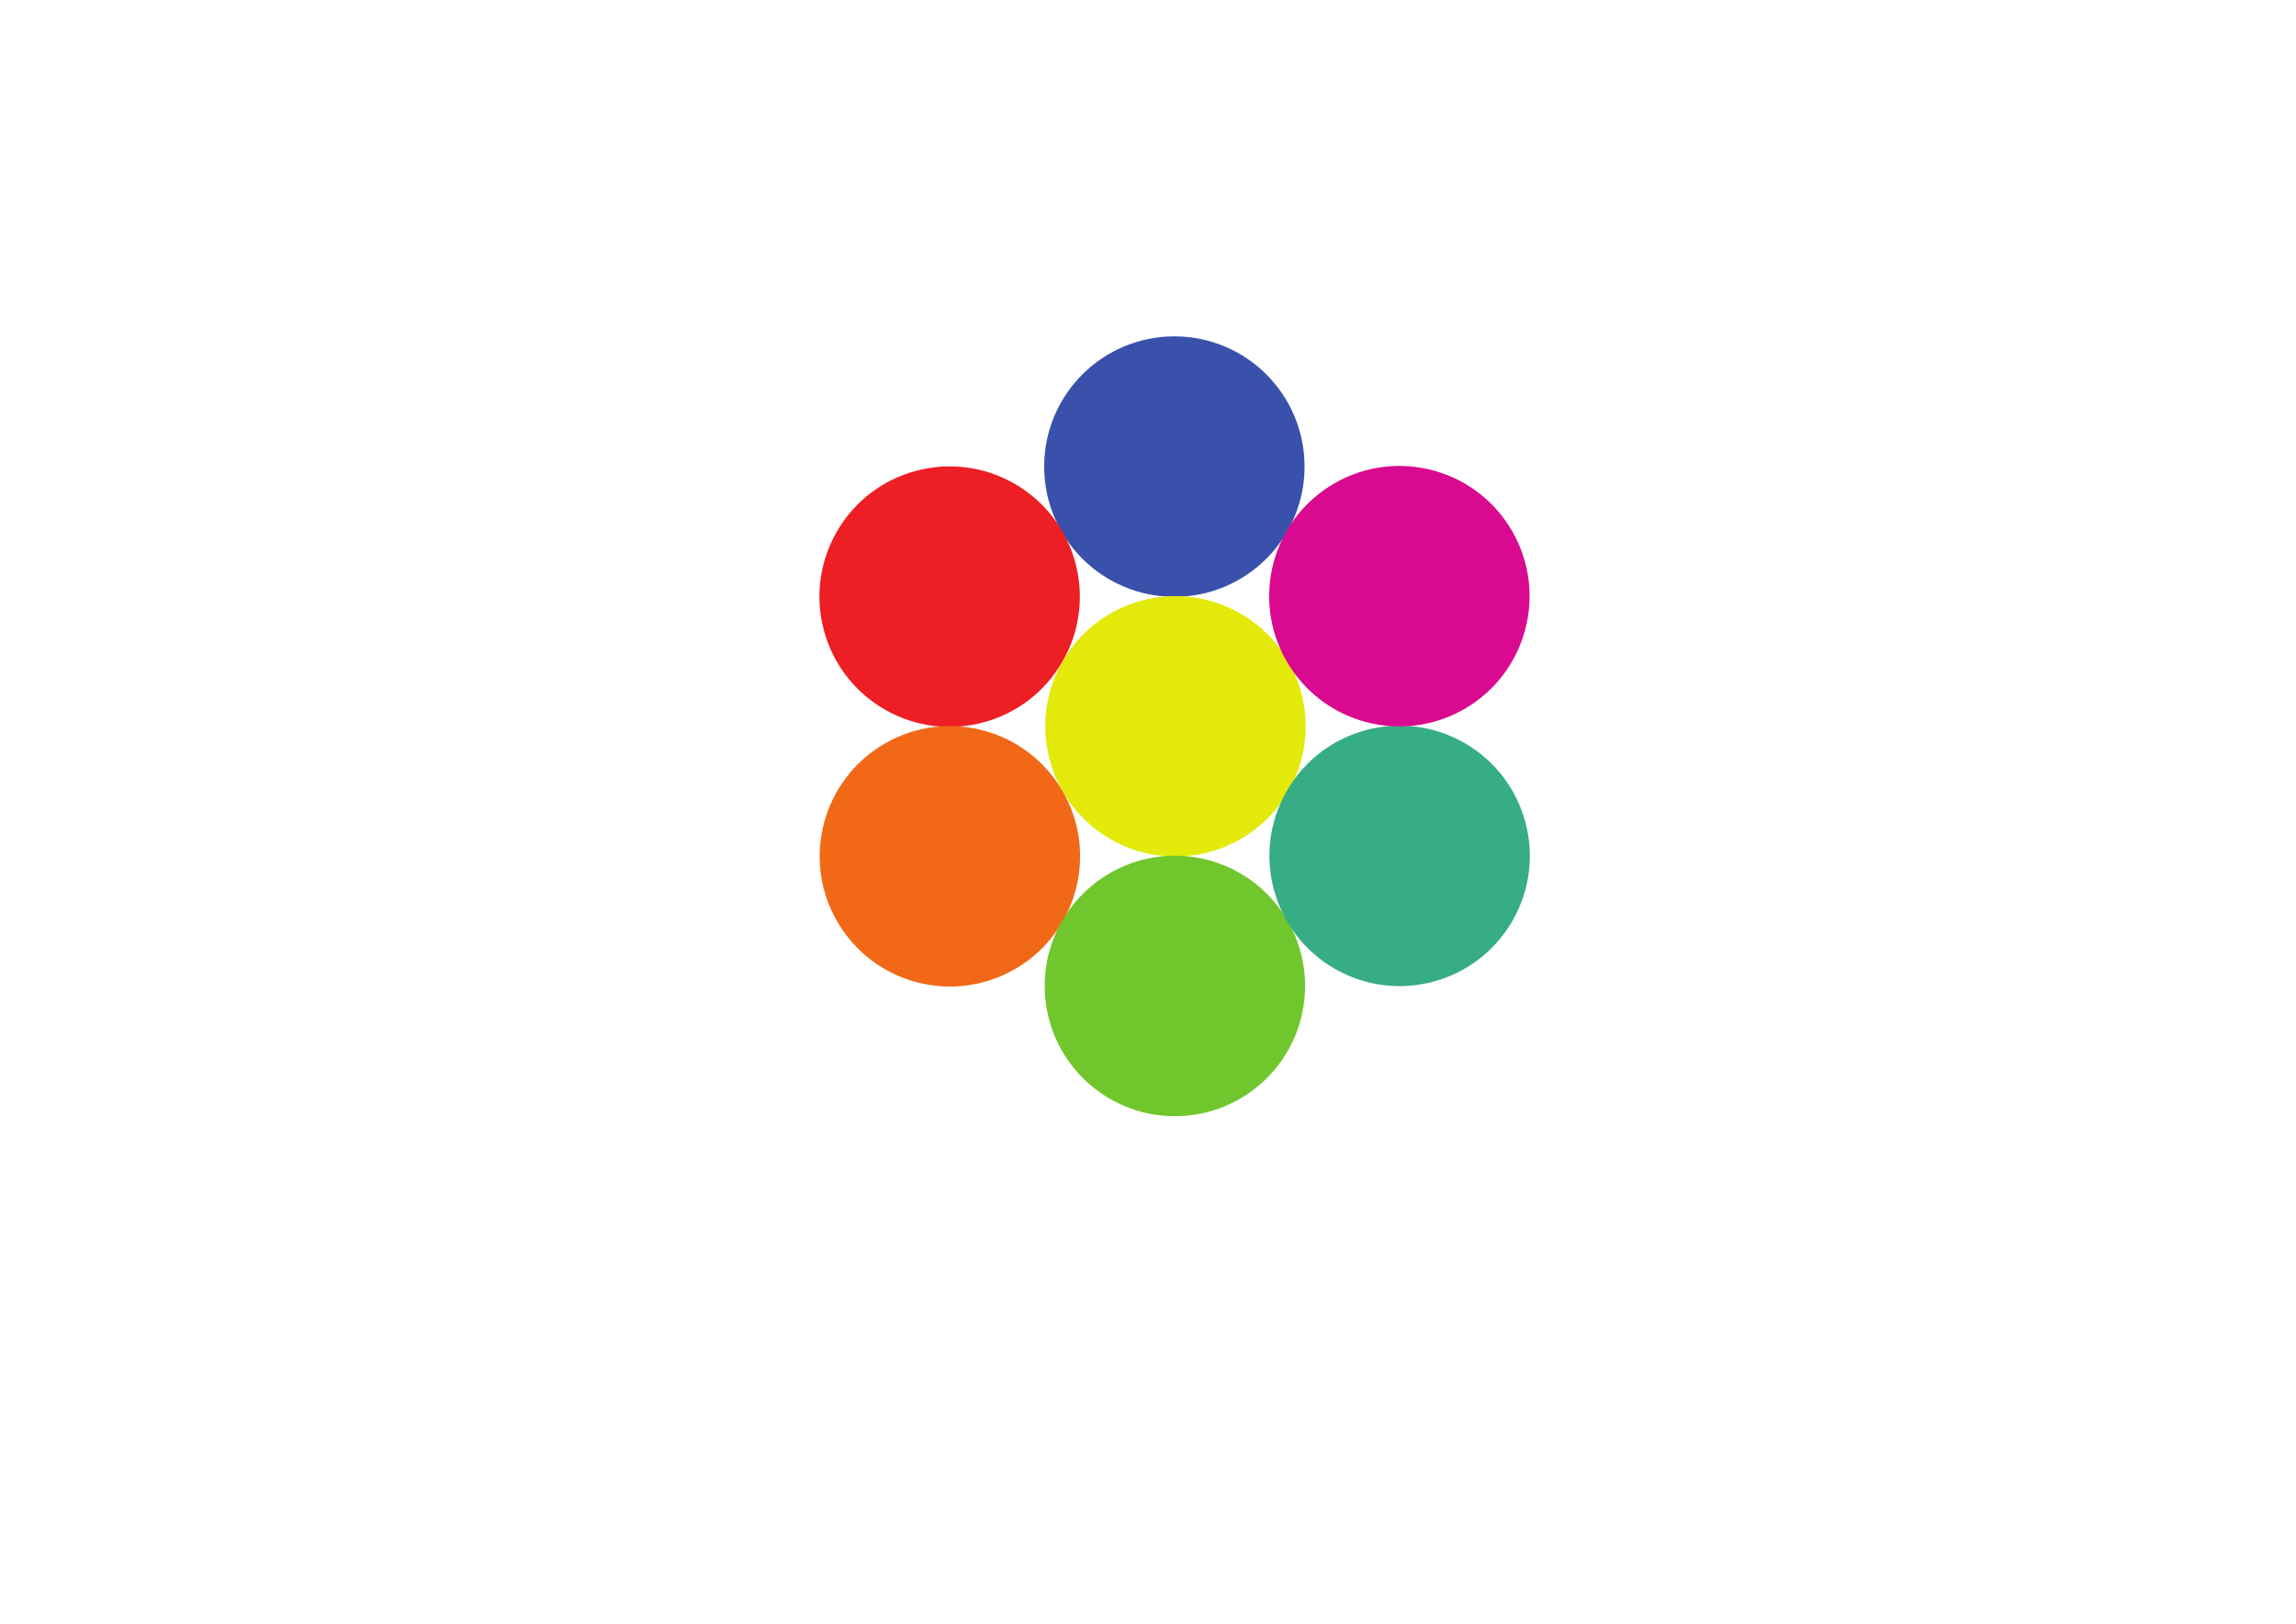 <svg xmlns="http://www.w3.org/2000/svg" viewBox="0 0 1052.4 744.1"><path fill="#3a51ab" d="M538.288 273.5c-32.96 0-59.678-26.719-59.678-59.677 0-32.96 26.717-59.678 59.677-59.678 32.958 0 59.675 26.717 59.675 59.677S571.245 273.5 538.288 273.5"/><path fill="#ed1e24" d="M486.962 303.262c-16.478 28.542-52.976 38.322-81.52 21.843-28.542-16.479-38.322-52.977-21.843-81.52 16.48-28.542 52.977-38.322 81.52-21.842 28.543 16.48 38.323 52.977 21.843 81.52"/><path fill="#e3ea09" d="M487.113 303.025c16.478-28.541 52.976-38.321 81.52-21.844 28.542 16.48 38.322 52.979 21.842 81.521-16.479 28.543-52.976 38.322-81.52 21.843-28.542-16.479-38.322-52.978-21.842-81.52"/><path fill="#f16917" d="M487.075 362.6c16.481 28.543 6.701 65.04-21.842 81.52-28.543 16.48-65.042 6.7-81.52-21.844-16.48-28.542-6.7-65.04 21.842-81.519 28.544-16.48 65.041-6.7 81.52 21.843"/><path fill="#70c72d" d="M538.525 392.175c32.959 0 59.677 26.719 59.677 59.676 0 32.96-26.718 59.678-59.677 59.678-32.957-.001-59.675-26.718-59.677-59.678.002-32.957 26.72-59.676 59.677-59.676"/><path fill="#36ad84" d="M589.85 362.4c16.48-28.541 52.976-38.323 81.52-21.844 28.543 16.48 38.324 52.979 21.845 81.521-16.481 28.543-52.977 38.322-81.521 21.843-28.543-16.48-38.323-52.978-21.844-81.52"/><path fill="#d90a8f" d="M589.738 303.063c-16.48-28.544-6.702-65.042 21.843-81.52 28.542-16.48 65.042-6.702 81.52 21.842s6.7 65.04-21.843 81.52c-28.543 16.479-65.04 6.7-81.52-21.842"/></svg>